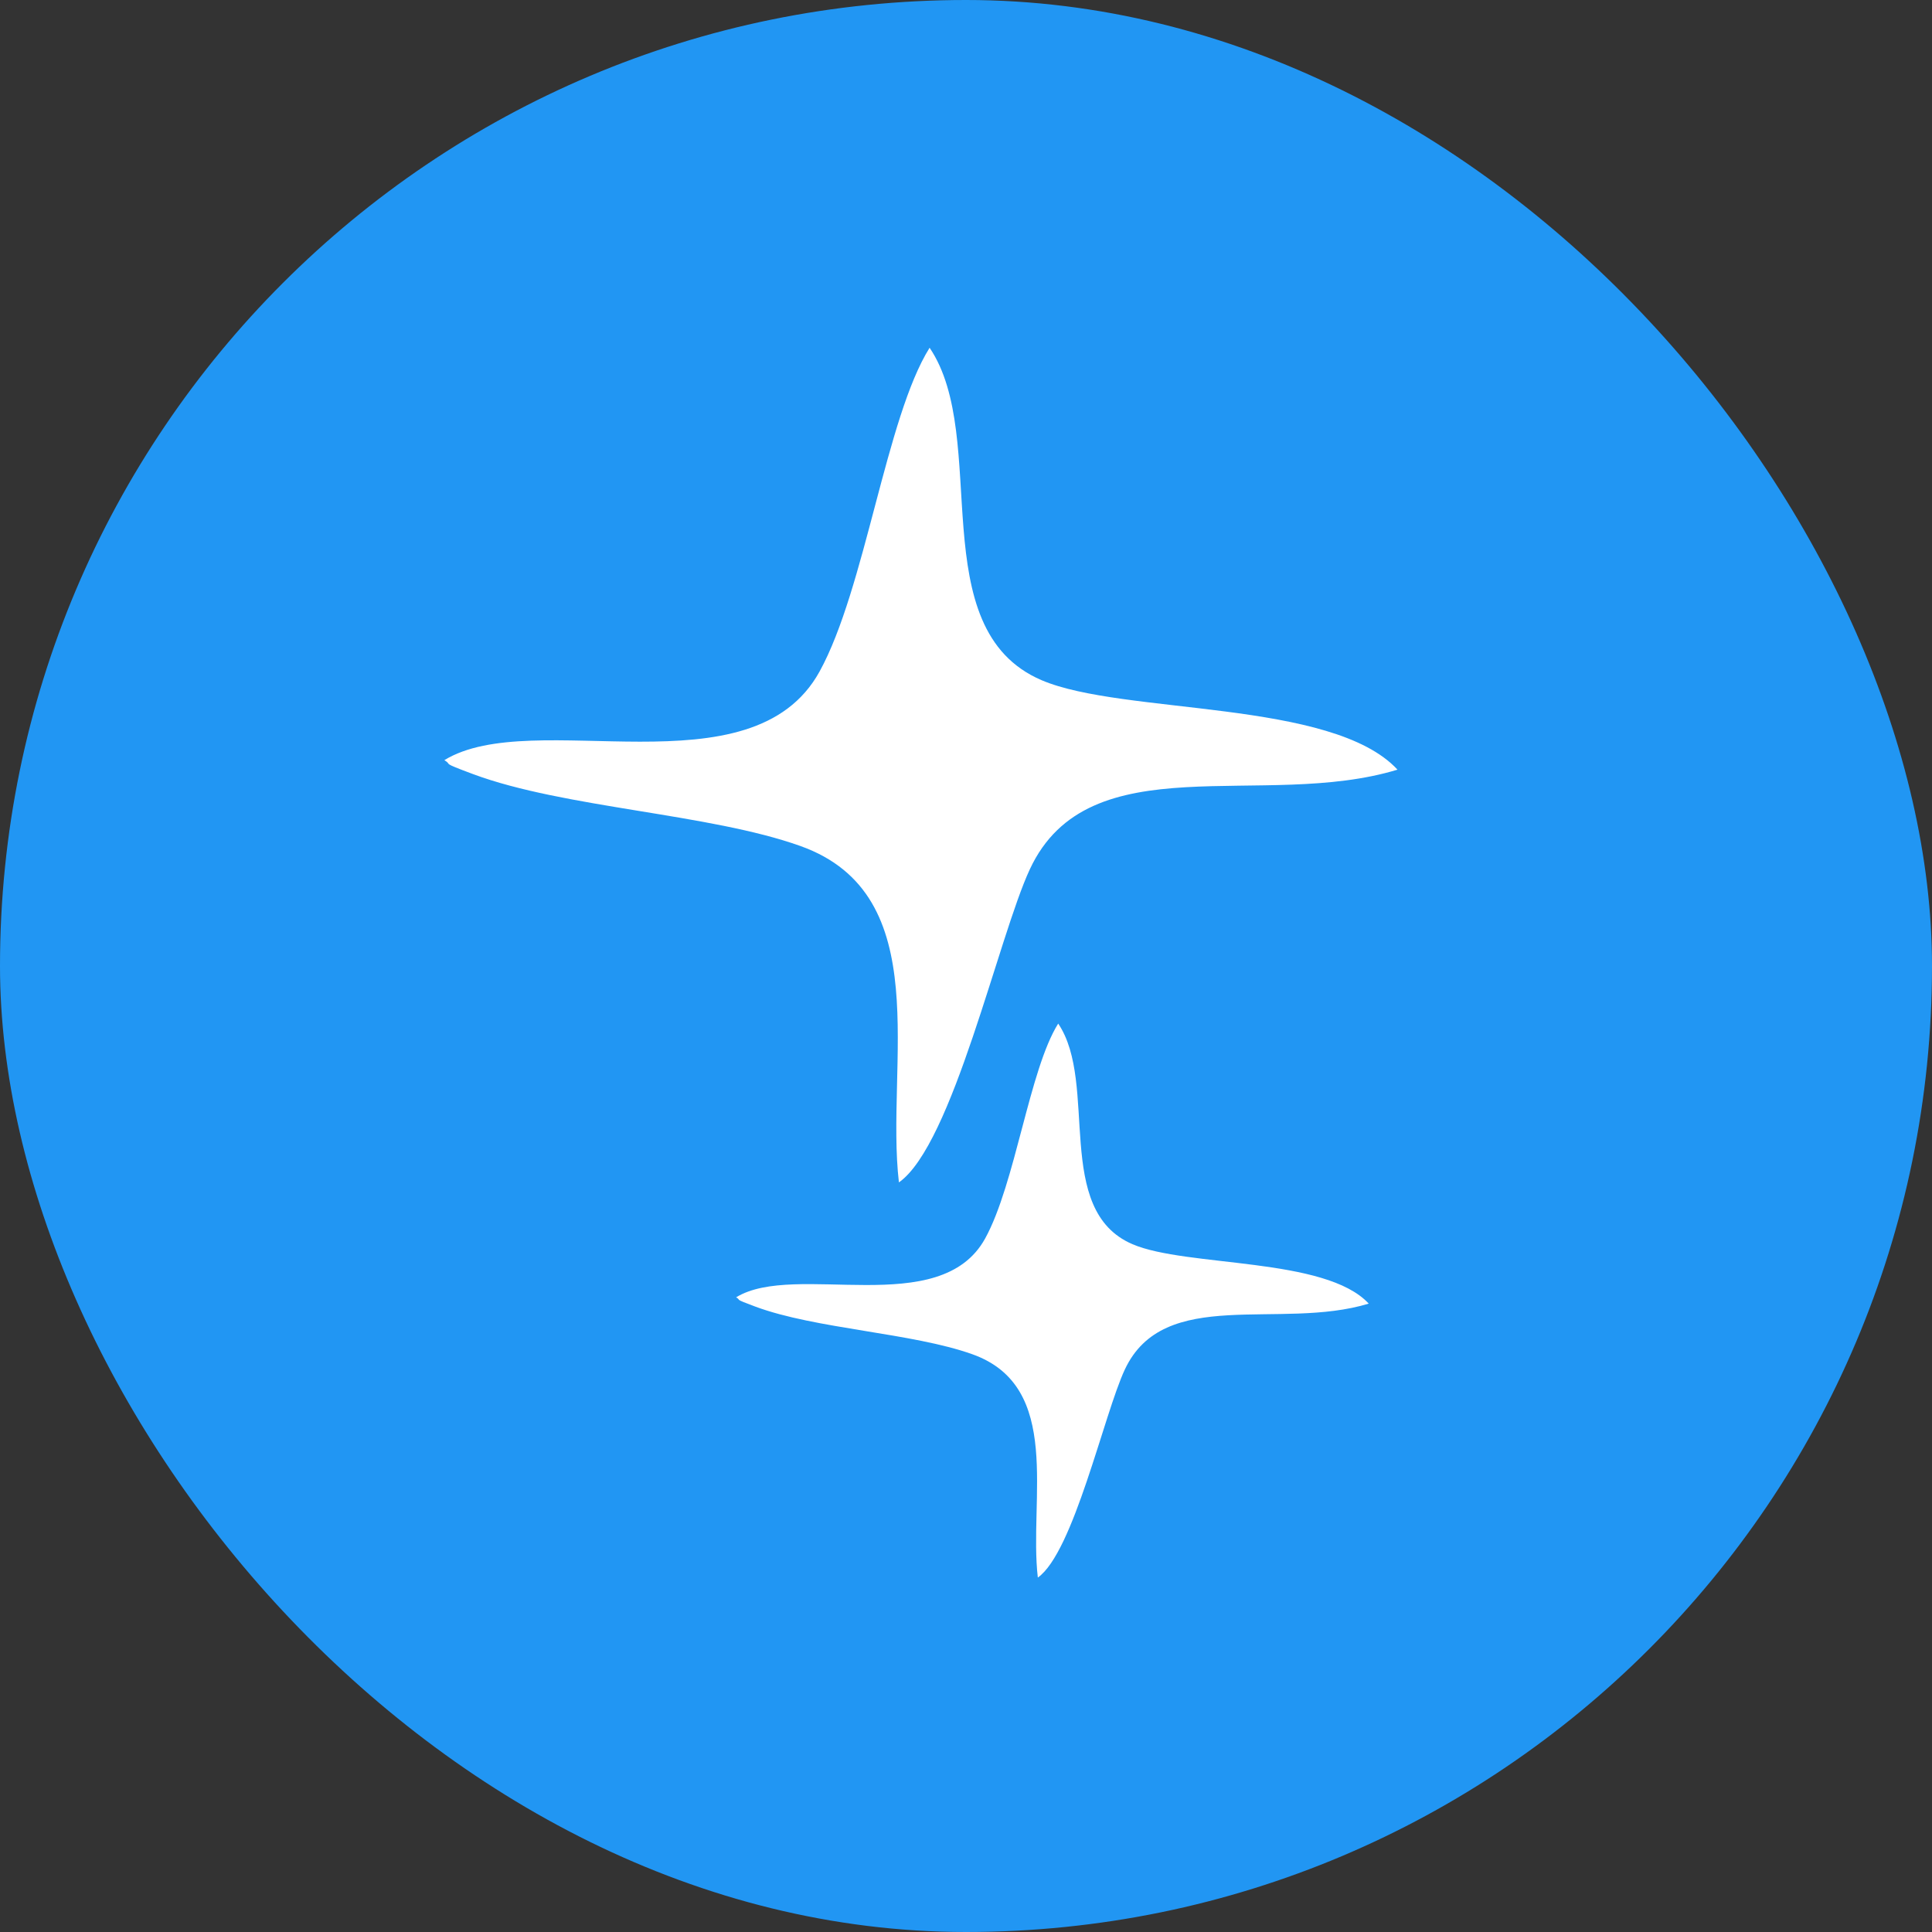 <svg width="100" height="100" viewBox="0 0 100 100" fill="none" xmlns="http://www.w3.org/2000/svg">
<rect x="0" y="0" width="100" height="100" fill="#333333" stroke="none"/>
<rect width="100" height="100" rx="50" fill="#2196F3"/>
<path fill-rule="evenodd" clip-rule="evenodd" d="M23 39.345C23.469 39.631 22.708 39.407 24.494 40.071C29.208 41.823 36.724 42.108 41.431 43.79C48.512 46.321 45.817 55.102 46.528 61.201C49.315 59.241 51.685 48.464 53.306 44.989C56.365 38.43 65.4 41.953 72.334 39.837C68.957 36.184 58.128 37.012 53.911 35.206C47.701 32.546 51.283 22.679 48.116 18C45.862 21.595 44.783 30.461 42.423 34.754C38.909 41.145 27.604 36.526 23 39.345Z" fill="white"/>
<path fill-rule="evenodd" clip-rule="evenodd" d="M38.102 67.148C38.413 67.337 37.908 67.189 39.093 67.629C42.222 68.793 47.211 68.982 50.335 70.098C55.035 71.778 53.246 77.606 53.718 81.654C55.568 80.353 57.141 73.201 58.217 70.894C60.247 66.54 66.244 68.879 70.846 67.475C68.605 65.05 61.417 65.599 58.618 64.4C54.496 62.635 56.874 56.086 54.772 52.98C53.276 55.366 52.559 61.251 50.993 64.1C48.661 68.342 41.157 65.276 38.102 67.148Z" fill="white"/>
</svg>
